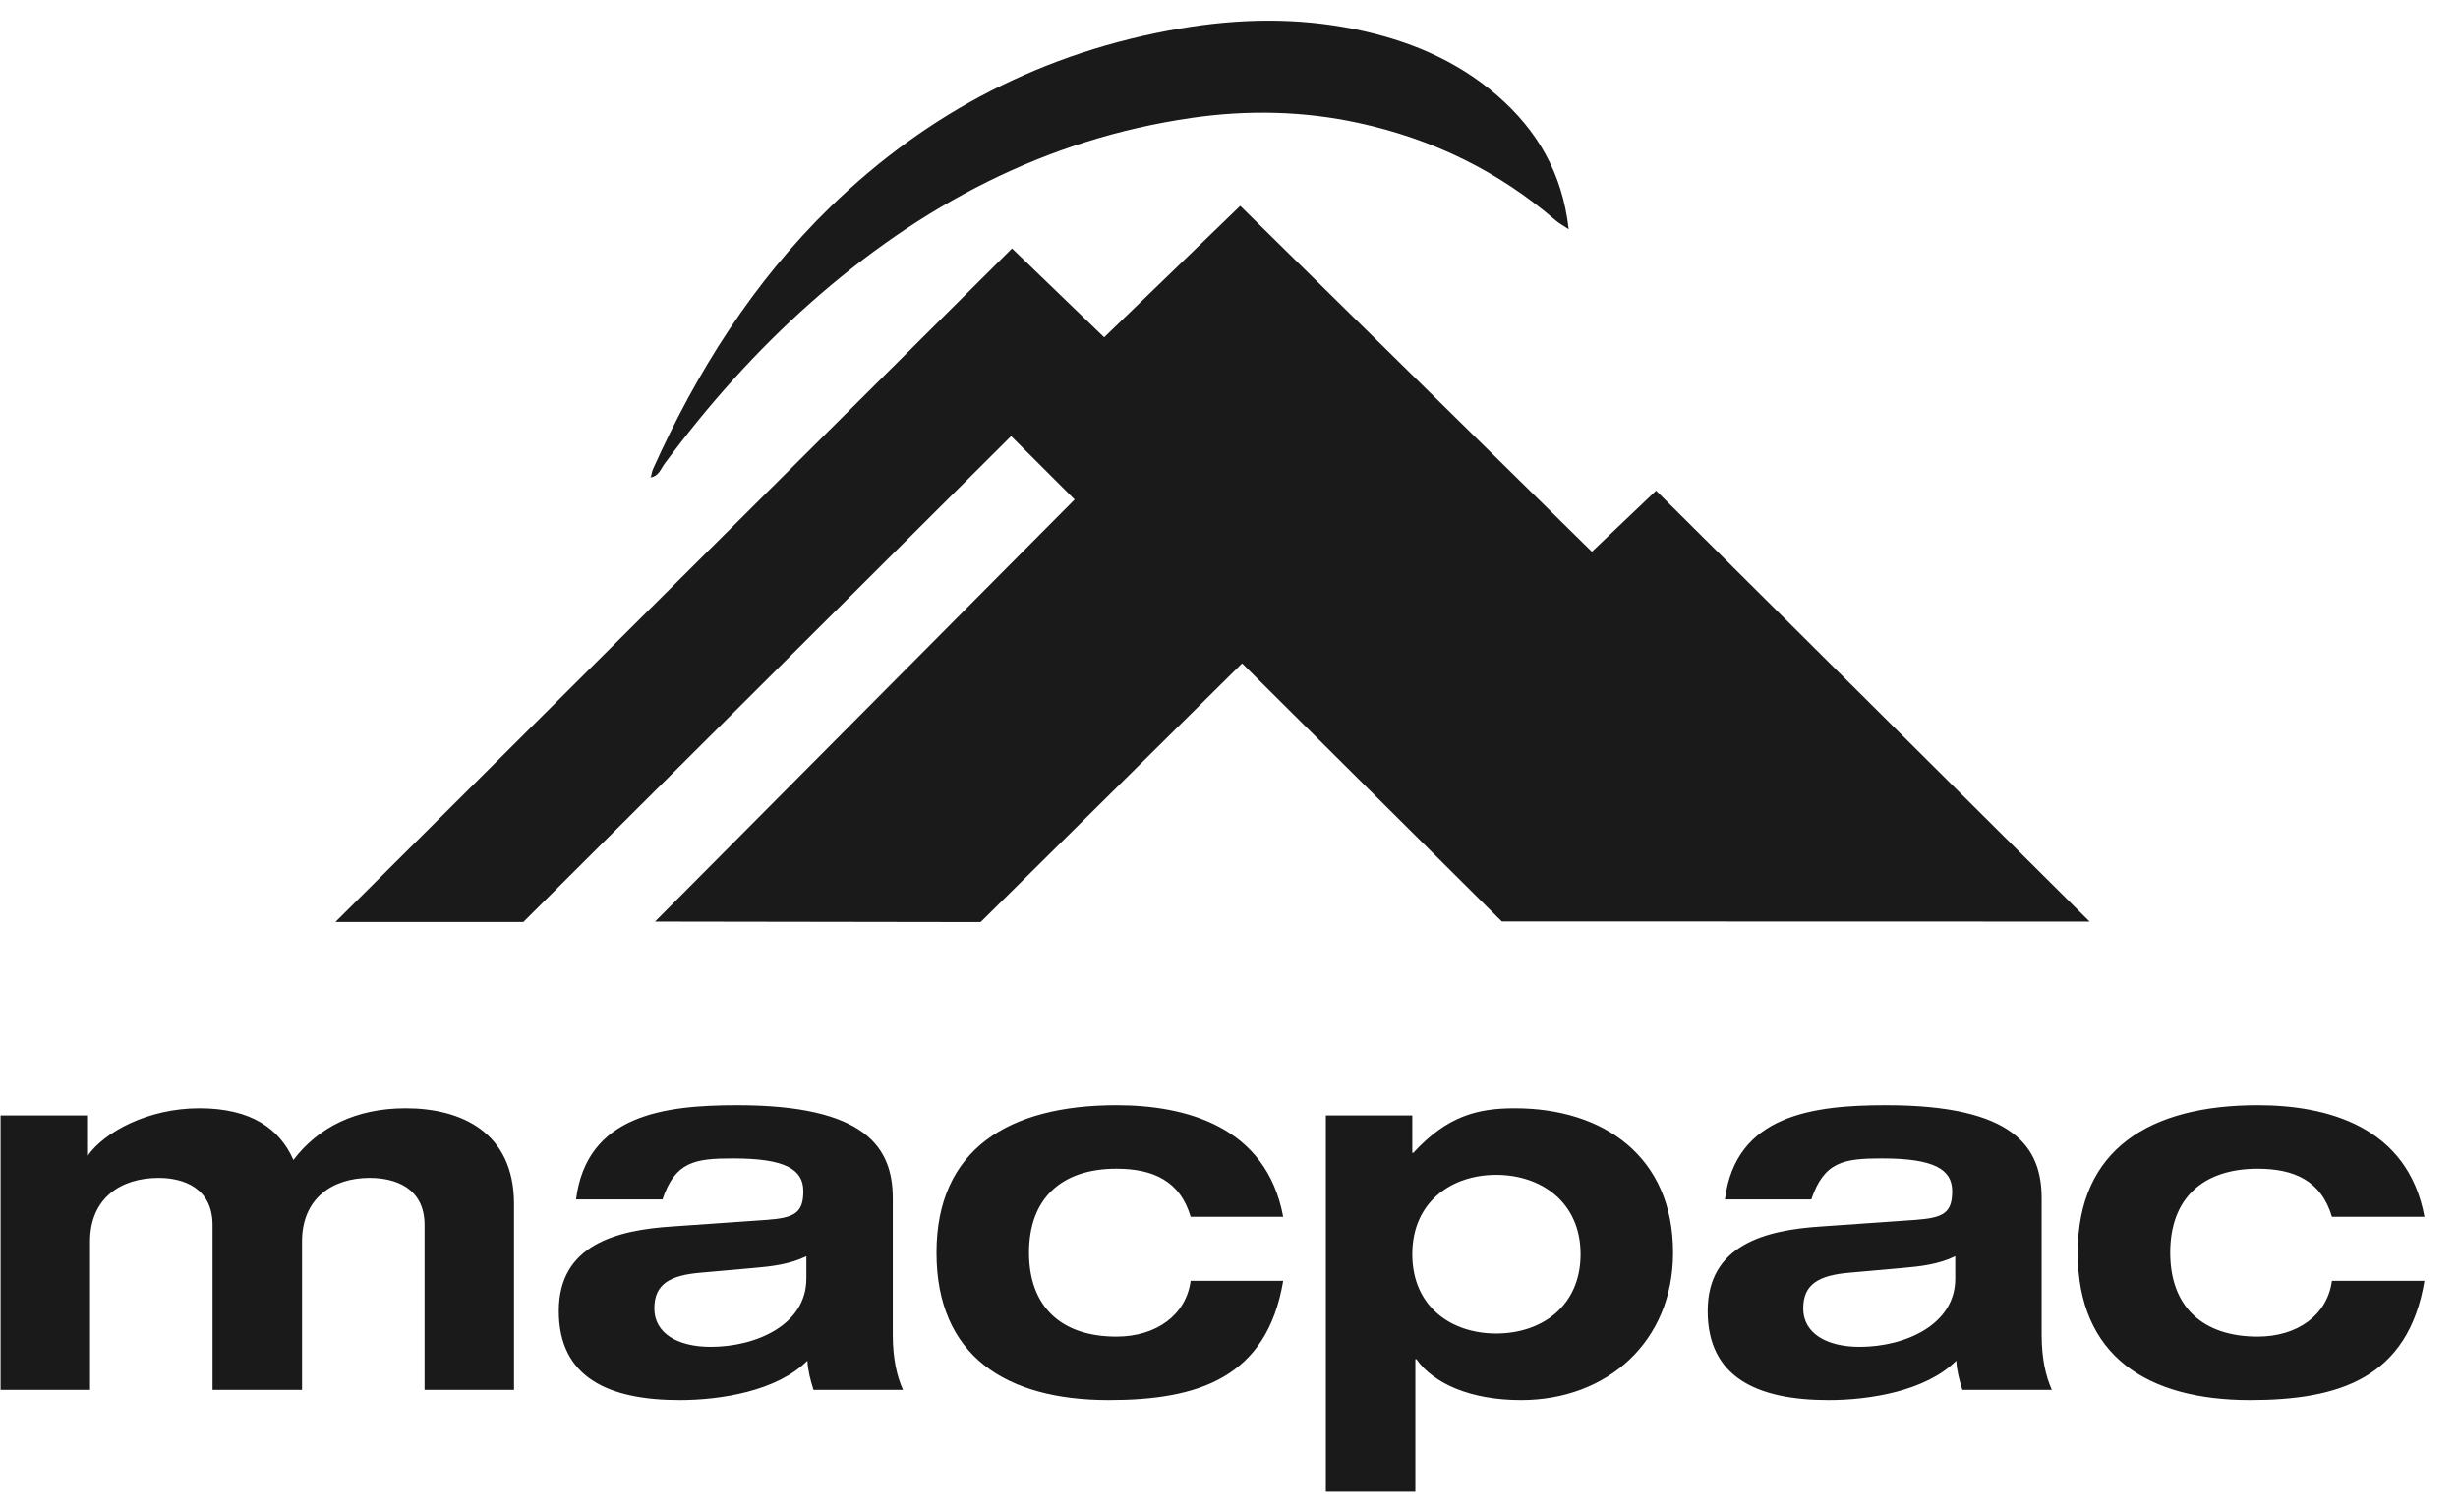 <svg width="65" height="40" viewBox="0 0 65 40" fill="none" xmlns="http://www.w3.org/2000/svg">
<path d="M25.93 24.387L17.321 24.374L28.418 13.211L26.738 11.534C26.738 11.534 18.147 20.093 13.84 24.384H8.87L26.762 6.57L29.199 8.921L32.797 5.444L42.096 14.592L43.794 12.976L55.259 24.374L39.714 24.37L32.846 17.544L25.932 24.387H25.93Z" fill="#1A1A1A"/>
<path d="M17.206 12.642C17.227 12.56 17.237 12.475 17.271 12.4C18.429 9.824 19.918 7.462 21.949 5.482C24.538 2.959 27.622 1.367 31.203 0.755C32.756 0.489 34.306 0.458 35.854 0.778C37.238 1.064 38.514 1.59 39.592 2.525C40.648 3.442 41.315 4.571 41.483 6.062C41.327 5.958 41.225 5.904 41.14 5.831C39.624 4.524 37.881 3.676 35.926 3.251C34.467 2.934 32.996 2.904 31.524 3.116C27.641 3.675 24.336 5.435 21.434 8.008C19.995 9.284 18.722 10.714 17.578 12.26C17.473 12.401 17.417 12.606 17.192 12.626L17.206 12.641L17.206 12.642Z" fill="#1A1A1A"/>
<path d="M64.113 32.181C63.669 29.784 61.531 29.229 59.703 29.229C56.854 29.229 54.944 30.394 54.944 33.129C54.944 35.864 56.786 37.029 59.502 37.029C61.854 37.029 63.683 36.447 64.113 33.874H61.666C61.545 34.781 60.752 35.35 59.703 35.35C58.237 35.35 57.39 34.551 57.39 33.129C57.39 31.707 58.237 30.909 59.703 30.909C60.657 30.909 61.383 31.22 61.666 32.181H64.113ZM47.9 31.721C48.236 30.718 48.761 30.637 49.769 30.637C51.14 30.637 51.624 30.922 51.624 31.504C51.624 32.086 51.382 32.208 50.656 32.262L48.142 32.438C46.704 32.533 45.158 32.912 45.158 34.672C45.158 36.433 46.476 37.029 48.357 37.029C49.42 37.029 50.925 36.798 51.732 35.986C51.745 36.243 51.812 36.501 51.893 36.758H54.259C54.097 36.392 53.99 35.932 53.99 35.296V31.694C53.99 30.339 53.264 29.229 49.876 29.229C47.94 29.229 45.897 29.486 45.615 31.721H47.9V31.721ZM51.705 33.819C51.705 35.038 50.374 35.62 49.178 35.62C48.29 35.62 47.685 35.255 47.685 34.605C47.685 33.955 48.102 33.724 48.936 33.657L50.307 33.535C50.778 33.494 51.262 33.441 51.705 33.224V33.819H51.705ZM35.062 39.453H37.428V35.946H37.455C37.912 36.596 38.893 37.029 40.224 37.029C42.496 37.029 44.243 35.485 44.243 33.129C44.243 30.584 42.401 29.31 40.062 29.31C39.067 29.31 38.274 29.513 37.374 30.489H37.347V29.5H35.061V39.453L35.062 39.453ZM37.347 33.169C37.347 31.788 38.383 31.071 39.565 31.071C40.748 31.071 41.797 31.788 41.797 33.169C41.797 34.551 40.762 35.268 39.565 35.268C38.369 35.268 37.347 34.551 37.347 33.169ZM33.933 32.181C33.489 29.784 31.352 29.229 29.523 29.229C26.674 29.229 24.765 30.394 24.765 33.129C24.765 35.864 26.607 37.029 29.322 37.029C31.674 37.029 33.503 36.447 33.933 33.874H31.486C31.365 34.781 30.572 35.35 29.523 35.35C28.057 35.35 27.211 34.551 27.211 33.129C27.211 31.707 28.058 30.909 29.523 30.909C30.477 30.909 31.204 31.22 31.486 32.181H33.933ZM17.519 31.721C17.855 30.718 18.379 30.637 19.387 30.637C20.759 30.637 21.243 30.922 21.243 31.504C21.243 32.086 21.001 32.208 20.275 32.262L17.761 32.438C16.323 32.533 14.777 32.912 14.777 34.672C14.777 36.433 16.095 37.029 17.976 37.029C19.038 37.029 20.544 36.798 21.351 35.986C21.364 36.243 21.431 36.501 21.512 36.758H23.878C23.716 36.392 23.609 35.932 23.609 35.296V31.694C23.609 30.339 22.883 29.229 19.495 29.229C17.559 29.229 15.516 29.486 15.233 31.721H17.519L17.519 31.721ZM21.323 33.819C21.323 35.038 19.992 35.62 18.796 35.62C17.909 35.62 17.303 35.255 17.303 34.605C17.303 33.955 17.72 33.724 18.554 33.657L19.925 33.535C20.396 33.494 20.88 33.441 21.324 33.224V33.819H21.323ZM11.227 36.758H13.593V31.843C13.593 29.933 12.181 29.31 10.73 29.31C9.412 29.31 8.418 29.811 7.759 30.678C7.396 29.852 6.643 29.31 5.272 29.31C3.901 29.31 2.759 29.947 2.328 30.556H2.302V29.5H0.015V36.758H2.381V32.831C2.381 31.693 3.188 31.152 4.196 31.152C4.855 31.152 5.621 31.422 5.621 32.398V36.758H7.987V32.831C7.987 31.693 8.794 31.152 9.775 31.152C10.461 31.152 11.227 31.422 11.227 32.398V36.758Z" fill="#1A1A1A"/>
</svg>
